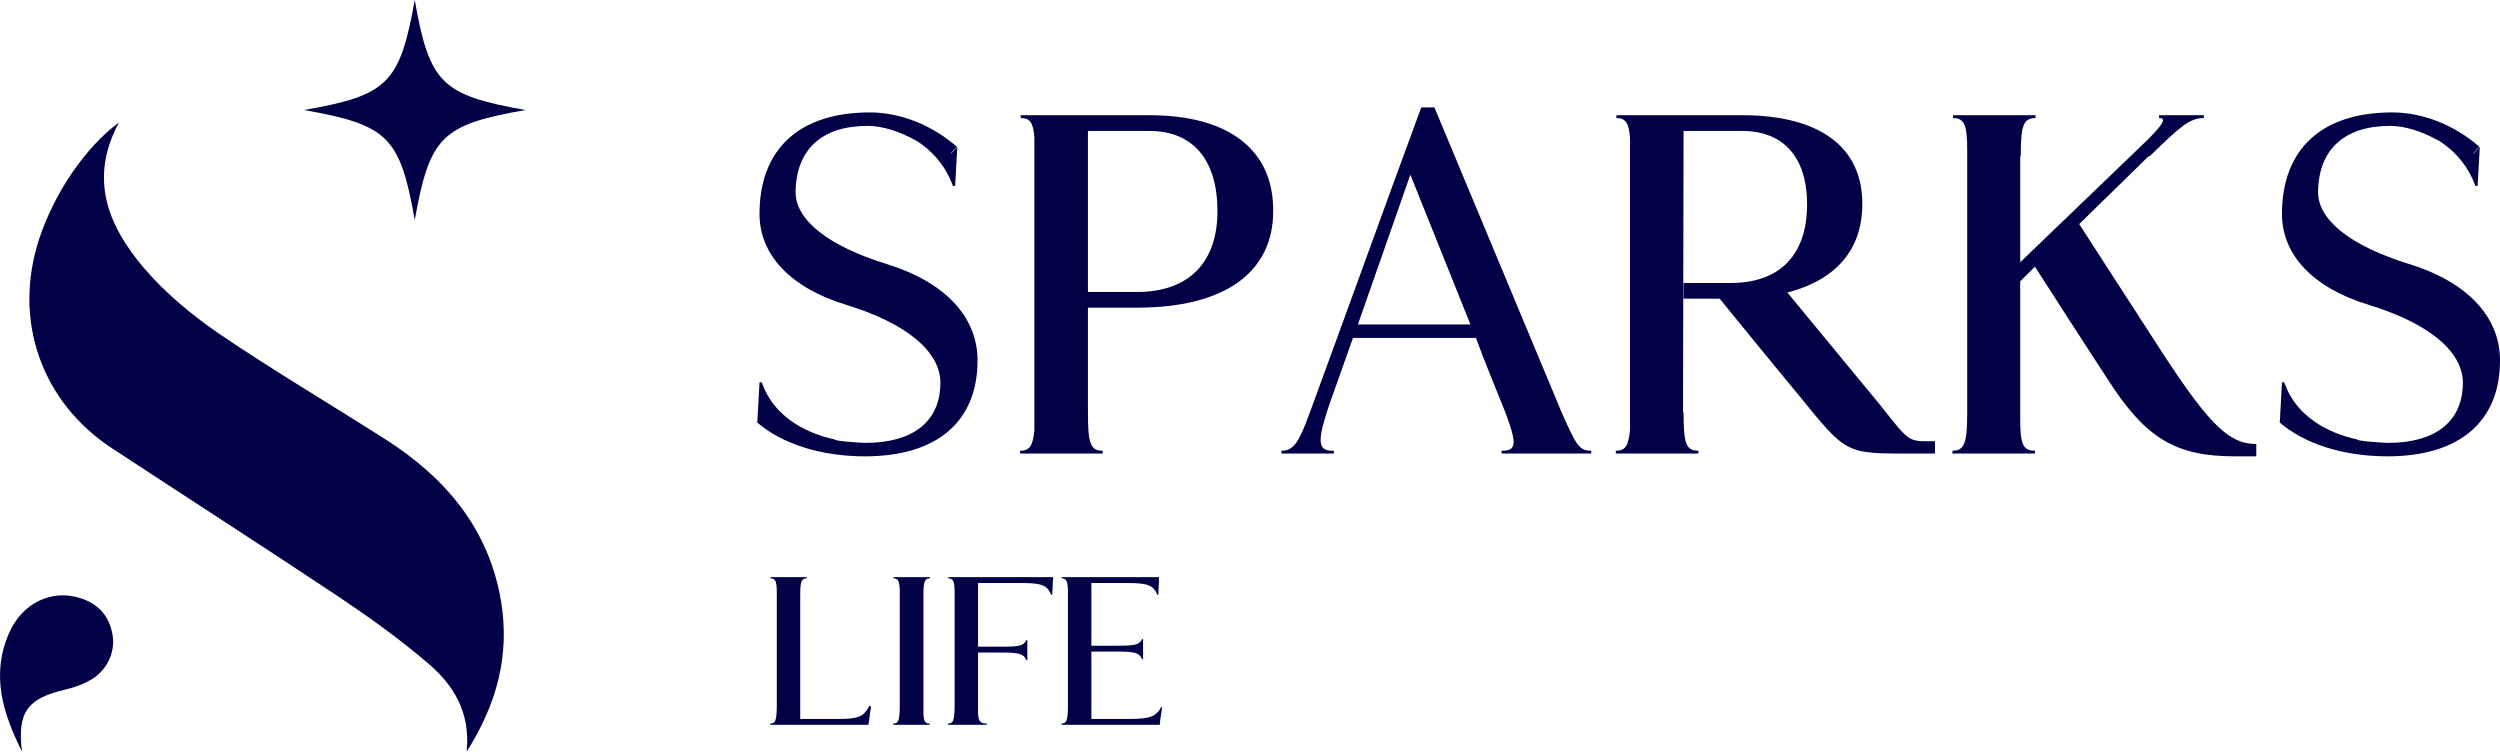 <svg width="153" height="46" viewBox="0 0 153 46" fill="none" xmlns="http://www.w3.org/2000/svg">
<path d="M58.455 11.378H58.321C58.254 11.241 58.187 11.035 58.12 10.898C57.685 9.971 56.983 9.181 56.114 8.631C55.077 8.048 54.007 7.704 53.104 7.704C50.294 7.704 48.722 9.147 48.689 11.756C48.689 13.473 50.696 15.052 54.241 16.151C57.819 17.25 59.826 19.379 59.826 22.057C59.826 25.8 57.351 27.928 52.936 27.928C50.261 27.928 47.853 27.173 46.315 25.834H46.348L46.482 23.396H46.615C46.682 23.533 46.749 23.739 46.816 23.877C47.518 25.388 49.057 26.452 51.097 26.898C51.063 27.001 52.769 27.104 52.97 27.104C55.913 27.104 57.552 25.765 57.552 23.43C57.552 21.508 55.478 19.791 51.799 18.658C48.388 17.628 46.482 15.602 46.482 13.095C46.482 9.112 48.923 6.88 53.237 6.88C55.077 6.88 57.017 7.636 58.555 8.975L58.187 9.387C58.187 9.387 58.187 9.387 58.221 9.387L58.588 8.975L58.455 11.378Z" fill="#020148"/>
<path d="M67.484 27.585V27.757H62.434V27.585C63.003 27.585 63.204 27.31 63.304 26.349C63.304 22.915 63.304 13.988 63.304 8.425C63.237 7.498 63.036 7.224 62.468 7.224V7.052H70.361C75.21 7.052 77.953 9.181 77.919 12.924C77.919 16.701 74.909 18.829 69.591 18.829H66.582V25.25C66.582 27.104 66.715 27.585 67.484 27.585ZM66.582 17.868H69.591C72.735 17.868 74.508 16.082 74.508 12.924C74.508 9.765 73.003 8.013 70.327 8.013H66.582V17.868Z" fill="#020148"/>
<path d="M78.421 27.757V27.585C79.156 27.585 79.491 27.104 80.16 25.25C82.434 19.07 84.675 12.82 86.982 6.571H87.785L95.578 25.25C96.481 27.276 96.648 27.585 97.383 27.585V27.757H91.899V27.585C92.835 27.585 92.835 27.139 92.133 25.25C91.531 23.739 90.895 22.229 90.327 20.683H82.802L81.364 24.735C80.628 26.898 80.628 27.551 81.464 27.585H81.631V27.757H78.421ZM89.992 19.859L86.314 10.692L83.103 19.859H89.992Z" fill="#020148"/>
<path d="M98.922 7.224V7.052H103.036L103.002 25.25H103.036C103.036 27.104 103.169 27.585 103.939 27.585V27.757H98.888V27.585C99.457 27.585 99.658 27.31 99.758 26.315V8.46C99.691 7.533 99.49 7.224 98.922 7.224ZM118.42 27.757H117.149C112.902 27.757 113.069 27.86 110.025 24.117C107.751 21.37 106.146 19.379 105.243 18.28H103.036V17.319H105.912C108.922 17.319 110.594 15.602 110.594 12.511C110.594 9.627 109.156 8.013 106.614 8.013H103.036V7.052H106.647C111.363 7.052 114.005 9.009 113.972 12.511C113.972 15.293 112.333 17.147 109.39 17.902C110.226 18.932 112.199 21.302 115.109 24.838C116.948 27.173 116.781 27.001 118.42 27.001V27.757Z" fill="#020148"/>
<path d="M134.874 7.052V7.224C134.005 7.224 133.436 7.739 131.563 9.559H131.496L127.249 13.713C127.751 14.503 129.289 16.872 131.664 20.546C135.008 25.765 136.279 27.173 138.085 27.173V27.928H136.781C133.135 27.928 131.296 26.83 128.955 23.156C126.58 19.516 125.075 17.147 124.54 16.323L123.637 17.215V25.662C123.637 27.173 123.804 27.585 124.54 27.585V27.757H119.49V27.585C120.226 27.585 120.393 27.104 120.393 25.25V9.181C120.393 7.67 120.226 7.224 119.523 7.224V7.052H124.574V7.224C123.804 7.224 123.671 7.739 123.671 9.559H123.637V16.048L131.496 8.494C132.399 7.567 132.533 7.292 132.232 7.224H132.132V7.052H134.874Z" fill="#020148"/>
<path d="M151.63 11.378H151.496C151.429 11.241 151.362 11.035 151.295 10.898C150.861 9.971 150.158 9.181 149.289 8.631C148.252 8.048 147.182 7.704 146.279 7.704C143.469 7.704 141.898 9.147 141.864 11.756C141.864 13.473 143.871 15.052 147.416 16.151C150.994 17.25 153.001 19.379 153.001 22.057C153.001 25.8 150.526 27.928 146.111 27.928C143.436 27.928 141.028 27.173 139.49 25.834H139.523L139.657 23.396H139.791C139.857 23.533 139.924 23.739 139.991 23.877C140.694 25.388 142.232 26.452 144.272 26.898C144.239 27.001 145.944 27.104 146.145 27.104C149.088 27.104 150.727 25.765 150.727 23.43C150.727 21.508 148.653 19.791 144.974 18.658C141.563 17.628 139.657 15.602 139.657 13.095C139.657 9.112 142.098 6.88 146.412 6.88C148.252 6.88 150.192 7.636 151.73 8.975L151.362 9.387C151.362 9.387 151.362 9.387 151.396 9.387L151.764 8.975L151.63 11.378Z" fill="#020148"/>
<path d="M49.373 35.321V35.396C49.033 35.396 48.974 35.621 48.974 36.415V43.997H51.444C52.479 43.997 52.848 43.847 53.144 43.308L53.218 43.188C53.218 43.188 53.248 43.218 53.292 43.233H53.307C53.262 43.533 53.218 43.877 53.173 44.177L53.144 44.357H47.141V44.282C47.466 44.282 47.525 44.072 47.54 43.263C47.54 41.6 47.54 38.363 47.54 36.16C47.525 35.576 47.451 35.396 47.155 35.396V35.321H49.373Z" fill="#020148"/>
<path d="M56.9 44.282V44.357H54.667V44.282C54.992 44.282 55.051 44.072 55.066 43.263C55.066 41.6 55.066 38.363 55.066 36.16C55.051 35.576 54.977 35.396 54.682 35.396V35.321H56.914V35.396C56.574 35.396 56.515 35.621 56.515 36.415V43.743C56.545 44.162 56.634 44.282 56.9 44.282Z" fill="#020148"/>
<path d="M58.038 35.396V35.321H64.441L64.456 35.501H64.441C64.426 35.786 64.411 36.115 64.397 36.4H64.337C64.086 35.831 63.79 35.681 62.533 35.681H59.857V39.577H61.35C62.4 39.577 62.637 39.517 62.814 39.172H62.873V40.401H62.814C62.652 40.026 62.4 39.937 61.35 39.937H59.857V43.683C59.887 44.162 60.02 44.282 60.389 44.282V44.357H58.023V44.282C58.349 44.282 58.408 44.072 58.423 43.263C58.423 41.6 58.423 38.363 58.423 36.16C58.408 35.576 58.334 35.396 58.038 35.396Z" fill="#020148"/>
<path d="M69.128 43.997C70.37 43.997 70.74 43.862 71.065 43.278H71.124C71.08 43.563 71.036 43.892 70.991 44.177H71.006L70.977 44.357H64.958V44.282C65.284 44.282 65.343 44.072 65.358 43.263C65.358 41.6 65.358 38.363 65.358 36.16C65.343 35.576 65.269 35.396 64.973 35.396V35.321H70.932L70.917 35.501H70.932C70.917 35.786 70.903 36.115 70.888 36.4H70.829C70.577 35.831 70.282 35.681 69.025 35.681H66.792V39.517H68.433C69.483 39.517 69.72 39.457 69.897 39.112H69.956V40.341H69.897C69.734 39.967 69.483 39.877 68.433 39.877H66.792V43.997H69.128Z" fill="#020148"/>
<path d="M32.162 6.733C27.032 7.627 26.297 8.357 25.383 13.466C24.483 8.372 23.748 7.642 18.604 6.733C23.733 5.839 24.468 5.109 25.383 0C26.282 5.095 27.017 5.824 32.162 6.733Z" fill="#020148"/>
<path d="M7.281 7.493C5.406 10.978 6.651 13.853 8.795 16.386C10.1 17.92 11.72 19.261 13.385 20.408C16.699 22.657 20.149 24.698 23.523 26.843C27.273 29.227 29.942 32.37 30.677 36.868C31.187 40.086 30.437 43.035 28.563 46C28.802 43.557 27.723 41.888 26.178 40.578C24.453 39.103 22.578 37.762 20.689 36.496C16.099 33.442 11.465 30.463 6.861 27.439C2.496 24.579 0.771 19.544 2.406 14.598C3.336 11.798 5.211 9.027 7.281 7.493Z" fill="#020148"/>
<path d="M1.341 45.985C0.171 43.646 -0.579 41.263 0.576 38.701C1.371 36.913 3.141 36.064 4.851 36.586C6.005 36.928 6.695 37.688 6.89 38.865C7.07 39.967 6.515 41.084 5.481 41.65C5.046 41.889 4.551 42.067 4.056 42.187C1.656 42.738 1.056 43.587 1.341 45.985Z" fill="#020148"/>
</svg>
